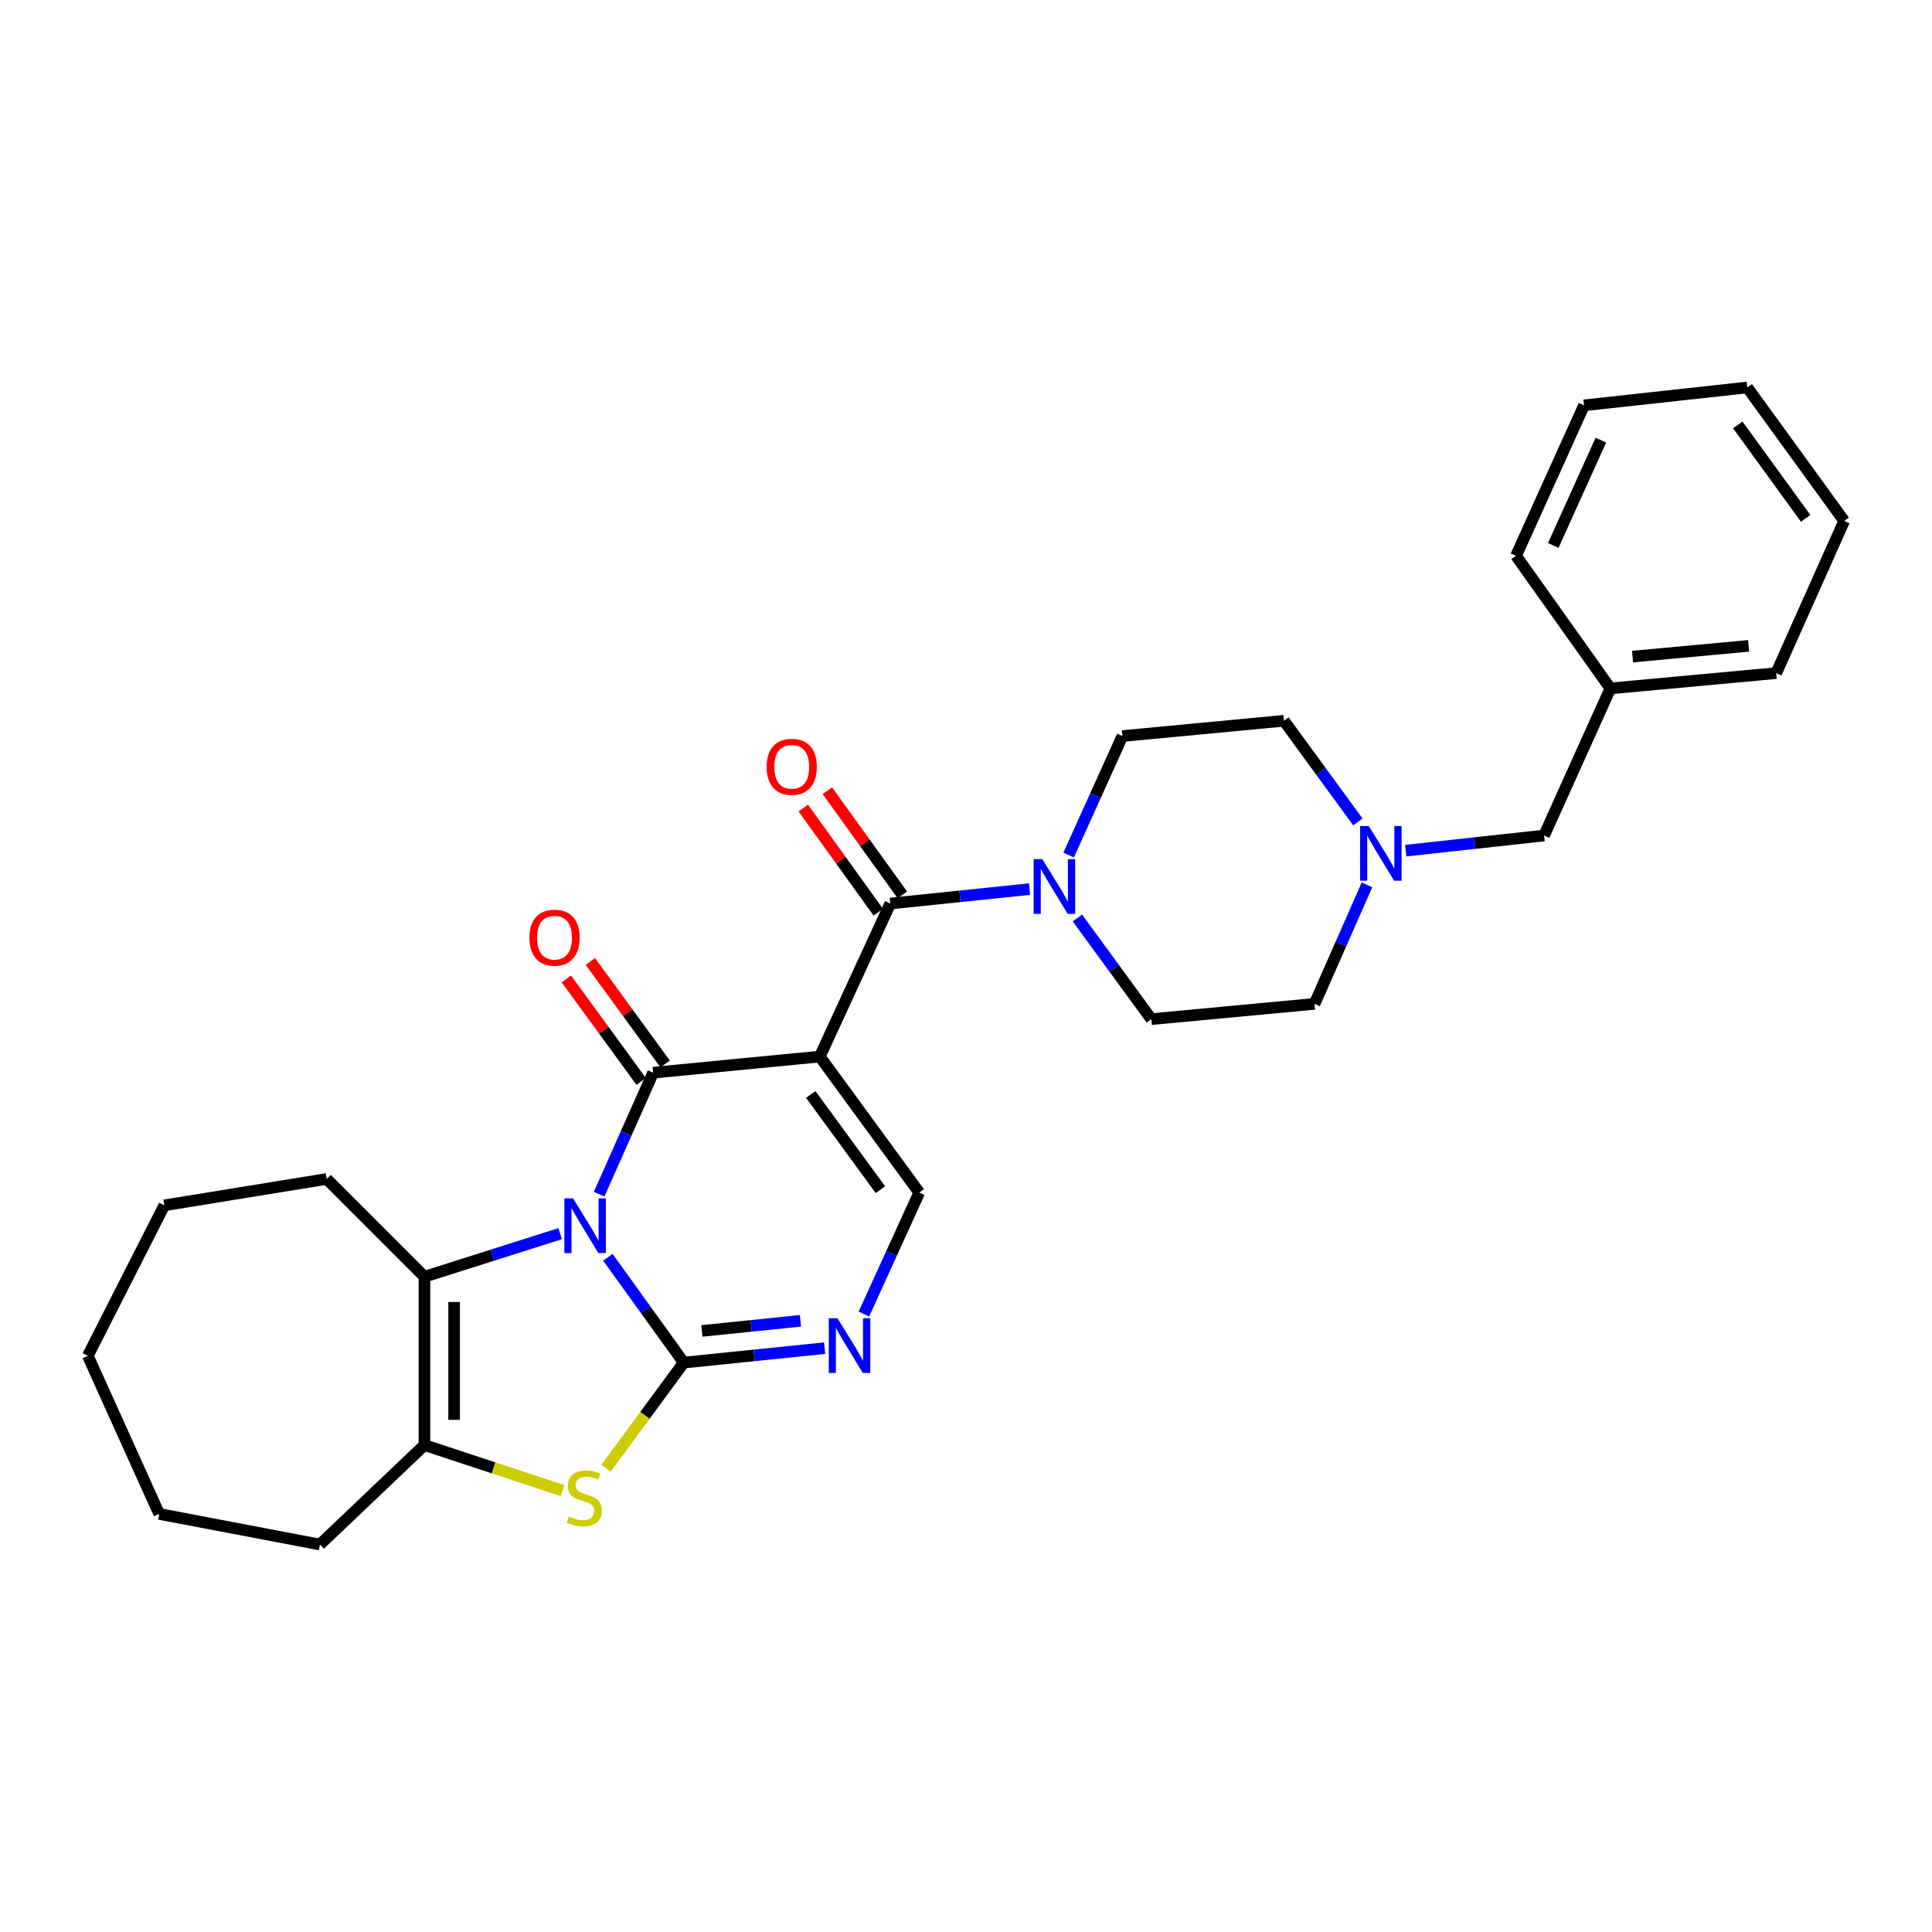 <?xml version='1.0' encoding='iso-8859-1'?>
<svg version='1.1' baseProfile='full'
              xmlns='http://www.w3.org/2000/svg'
                      xmlns:rdkit='http://www.rdkit.org/xml'
                      xmlns:xlink='http://www.w3.org/1999/xlink'
                  xml:space='preserve'
width='1000px' height='1000px' viewBox='0 0 1000 1000'>
<!-- END OF HEADER -->
<rect style='opacity:1.0;fill:#FFFFFF;stroke:none' width='1000' height='1000' x='0' y='0'> </rect>
<path class='bond-0' d='M 314.632,650.775 L 334.271,678.028' style='fill:none;fill-rule:evenodd;stroke:#0000FF;stroke-width:6px;stroke-linecap:butt;stroke-linejoin:miter;stroke-opacity:1' />
<path class='bond-0' d='M 334.271,678.028 L 353.909,705.281' style='fill:none;fill-rule:evenodd;stroke:#000000;stroke-width:6px;stroke-linecap:butt;stroke-linejoin:miter;stroke-opacity:1' />
<path class='bond-1' d='M 310.114,618.105 L 324.093,586.665' style='fill:none;fill-rule:evenodd;stroke:#0000FF;stroke-width:6px;stroke-linecap:butt;stroke-linejoin:miter;stroke-opacity:1' />
<path class='bond-1' d='M 324.093,586.665 L 338.071,555.224' style='fill:none;fill-rule:evenodd;stroke:#000000;stroke-width:6px;stroke-linecap:butt;stroke-linejoin:miter;stroke-opacity:1' />
<path class='bond-3' d='M 289.934,638.535 L 254.817,649.686' style='fill:none;fill-rule:evenodd;stroke:#0000FF;stroke-width:6px;stroke-linecap:butt;stroke-linejoin:miter;stroke-opacity:1' />
<path class='bond-3' d='M 254.817,649.686 L 219.699,660.837' style='fill:none;fill-rule:evenodd;stroke:#000000;stroke-width:6px;stroke-linecap:butt;stroke-linejoin:miter;stroke-opacity:1' />
<path class='bond-5' d='M 353.909,705.281 L 333.795,732.617' style='fill:none;fill-rule:evenodd;stroke:#000000;stroke-width:6px;stroke-linecap:butt;stroke-linejoin:miter;stroke-opacity:1' />
<path class='bond-5' d='M 333.795,732.617 L 313.681,759.952' style='fill:none;fill-rule:evenodd;stroke:#CCCC00;stroke-width:6px;stroke-linecap:butt;stroke-linejoin:miter;stroke-opacity:1' />
<path class='bond-6' d='M 353.909,705.281 L 390.365,701.542' style='fill:none;fill-rule:evenodd;stroke:#000000;stroke-width:6px;stroke-linecap:butt;stroke-linejoin:miter;stroke-opacity:1' />
<path class='bond-6' d='M 390.365,701.542 L 426.822,697.802' style='fill:none;fill-rule:evenodd;stroke:#0000FF;stroke-width:6px;stroke-linecap:butt;stroke-linejoin:miter;stroke-opacity:1' />
<path class='bond-6' d='M 363.28,688.887 L 388.799,686.27' style='fill:none;fill-rule:evenodd;stroke:#000000;stroke-width:6px;stroke-linecap:butt;stroke-linejoin:miter;stroke-opacity:1' />
<path class='bond-6' d='M 388.799,686.27 L 414.318,683.652' style='fill:none;fill-rule:evenodd;stroke:#0000FF;stroke-width:6px;stroke-linecap:butt;stroke-linejoin:miter;stroke-opacity:1' />
<path class='bond-2' d='M 338.071,555.224 L 424.315,546.875' style='fill:none;fill-rule:evenodd;stroke:#000000;stroke-width:6px;stroke-linecap:butt;stroke-linejoin:miter;stroke-opacity:1' />
<path class='bond-11' d='M 344.272,550.7 L 324.92,524.177' style='fill:none;fill-rule:evenodd;stroke:#000000;stroke-width:6px;stroke-linecap:butt;stroke-linejoin:miter;stroke-opacity:1' />
<path class='bond-11' d='M 324.92,524.177 L 305.568,497.655' style='fill:none;fill-rule:evenodd;stroke:#FF0000;stroke-width:6px;stroke-linecap:butt;stroke-linejoin:miter;stroke-opacity:1' />
<path class='bond-11' d='M 331.87,559.749 L 312.518,533.226' style='fill:none;fill-rule:evenodd;stroke:#000000;stroke-width:6px;stroke-linecap:butt;stroke-linejoin:miter;stroke-opacity:1' />
<path class='bond-11' d='M 312.518,533.226 L 293.166,506.703' style='fill:none;fill-rule:evenodd;stroke:#FF0000;stroke-width:6px;stroke-linecap:butt;stroke-linejoin:miter;stroke-opacity:1' />
<path class='bond-4' d='M 424.315,546.875 L 460.827,467.667' style='fill:none;fill-rule:evenodd;stroke:#000000;stroke-width:6px;stroke-linecap:butt;stroke-linejoin:miter;stroke-opacity:1' />
<path class='bond-7' d='M 424.315,546.875 L 475.812,617.272' style='fill:none;fill-rule:evenodd;stroke:#000000;stroke-width:6px;stroke-linecap:butt;stroke-linejoin:miter;stroke-opacity:1' />
<path class='bond-7' d='M 419.649,566.498 L 455.697,615.776' style='fill:none;fill-rule:evenodd;stroke:#000000;stroke-width:6px;stroke-linecap:butt;stroke-linejoin:miter;stroke-opacity:1' />
<path class='bond-8' d='M 219.699,660.837 L 219.699,747.968' style='fill:none;fill-rule:evenodd;stroke:#000000;stroke-width:6px;stroke-linecap:butt;stroke-linejoin:miter;stroke-opacity:1' />
<path class='bond-8' d='M 235.051,673.907 L 235.051,734.898' style='fill:none;fill-rule:evenodd;stroke:#000000;stroke-width:6px;stroke-linecap:butt;stroke-linejoin:miter;stroke-opacity:1' />
<path class='bond-18' d='M 219.699,660.837 L 169.089,610.227' style='fill:none;fill-rule:evenodd;stroke:#000000;stroke-width:6px;stroke-linecap:butt;stroke-linejoin:miter;stroke-opacity:1' />
<path class='bond-9' d='M 460.827,467.667 L 496.859,463.933' style='fill:none;fill-rule:evenodd;stroke:#000000;stroke-width:6px;stroke-linecap:butt;stroke-linejoin:miter;stroke-opacity:1' />
<path class='bond-9' d='M 496.859,463.933 L 532.891,460.199' style='fill:none;fill-rule:evenodd;stroke:#0000FF;stroke-width:6px;stroke-linecap:butt;stroke-linejoin:miter;stroke-opacity:1' />
<path class='bond-12' d='M 467.056,463.181 L 447.643,436.228' style='fill:none;fill-rule:evenodd;stroke:#000000;stroke-width:6px;stroke-linecap:butt;stroke-linejoin:miter;stroke-opacity:1' />
<path class='bond-12' d='M 447.643,436.228 L 428.23,409.275' style='fill:none;fill-rule:evenodd;stroke:#FF0000;stroke-width:6px;stroke-linecap:butt;stroke-linejoin:miter;stroke-opacity:1' />
<path class='bond-12' d='M 454.598,472.153 L 435.186,445.2' style='fill:none;fill-rule:evenodd;stroke:#000000;stroke-width:6px;stroke-linecap:butt;stroke-linejoin:miter;stroke-opacity:1' />
<path class='bond-12' d='M 435.186,445.2 L 415.773,418.247' style='fill:none;fill-rule:evenodd;stroke:#FF0000;stroke-width:6px;stroke-linecap:butt;stroke-linejoin:miter;stroke-opacity:1' />
<path class='bond-29' d='M 291.171,771.532 L 255.435,759.75' style='fill:none;fill-rule:evenodd;stroke:#CCCC00;stroke-width:6px;stroke-linecap:butt;stroke-linejoin:miter;stroke-opacity:1' />
<path class='bond-29' d='M 255.435,759.75 L 219.699,747.968' style='fill:none;fill-rule:evenodd;stroke:#000000;stroke-width:6px;stroke-linecap:butt;stroke-linejoin:miter;stroke-opacity:1' />
<path class='bond-30' d='M 447.162,680.143 L 461.487,648.707' style='fill:none;fill-rule:evenodd;stroke:#0000FF;stroke-width:6px;stroke-linecap:butt;stroke-linejoin:miter;stroke-opacity:1' />
<path class='bond-30' d='M 461.487,648.707 L 475.812,617.272' style='fill:none;fill-rule:evenodd;stroke:#000000;stroke-width:6px;stroke-linecap:butt;stroke-linejoin:miter;stroke-opacity:1' />
<path class='bond-19' d='M 219.699,747.968 L 165.592,799.448' style='fill:none;fill-rule:evenodd;stroke:#000000;stroke-width:6px;stroke-linecap:butt;stroke-linejoin:miter;stroke-opacity:1' />
<path class='bond-13' d='M 557.665,475.151 L 576.794,501.332' style='fill:none;fill-rule:evenodd;stroke:#0000FF;stroke-width:6px;stroke-linecap:butt;stroke-linejoin:miter;stroke-opacity:1' />
<path class='bond-13' d='M 576.794,501.332 L 595.924,527.514' style='fill:none;fill-rule:evenodd;stroke:#000000;stroke-width:6px;stroke-linecap:butt;stroke-linejoin:miter;stroke-opacity:1' />
<path class='bond-14' d='M 553.131,442.569 L 567.048,411.774' style='fill:none;fill-rule:evenodd;stroke:#0000FF;stroke-width:6px;stroke-linecap:butt;stroke-linejoin:miter;stroke-opacity:1' />
<path class='bond-14' d='M 567.048,411.774 L 580.964,380.98' style='fill:none;fill-rule:evenodd;stroke:#000000;stroke-width:6px;stroke-linecap:butt;stroke-linejoin:miter;stroke-opacity:1' />
<path class='bond-10' d='M 702.831,425.42 L 683.702,399.242' style='fill:none;fill-rule:evenodd;stroke:#0000FF;stroke-width:6px;stroke-linecap:butt;stroke-linejoin:miter;stroke-opacity:1' />
<path class='bond-10' d='M 683.702,399.242 L 664.573,373.065' style='fill:none;fill-rule:evenodd;stroke:#000000;stroke-width:6px;stroke-linecap:butt;stroke-linejoin:miter;stroke-opacity:1' />
<path class='bond-15' d='M 727.596,440.297 L 763.407,436.379' style='fill:none;fill-rule:evenodd;stroke:#0000FF;stroke-width:6px;stroke-linecap:butt;stroke-linejoin:miter;stroke-opacity:1' />
<path class='bond-15' d='M 763.407,436.379 L 799.218,432.46' style='fill:none;fill-rule:evenodd;stroke:#000000;stroke-width:6px;stroke-linecap:butt;stroke-linejoin:miter;stroke-opacity:1' />
<path class='bond-32' d='M 707.555,457.993 L 693.983,488.796' style='fill:none;fill-rule:evenodd;stroke:#0000FF;stroke-width:6px;stroke-linecap:butt;stroke-linejoin:miter;stroke-opacity:1' />
<path class='bond-32' d='M 693.983,488.796 L 680.411,519.599' style='fill:none;fill-rule:evenodd;stroke:#000000;stroke-width:6px;stroke-linecap:butt;stroke-linejoin:miter;stroke-opacity:1' />
<path class='bond-17' d='M 595.924,527.514 L 680.411,519.599' style='fill:none;fill-rule:evenodd;stroke:#000000;stroke-width:6px;stroke-linecap:butt;stroke-linejoin:miter;stroke-opacity:1' />
<path class='bond-16' d='M 580.964,380.98 L 664.573,373.065' style='fill:none;fill-rule:evenodd;stroke:#000000;stroke-width:6px;stroke-linecap:butt;stroke-linejoin:miter;stroke-opacity:1' />
<path class='bond-20' d='M 799.218,432.46 L 833.538,356.323' style='fill:none;fill-rule:evenodd;stroke:#000000;stroke-width:6px;stroke-linecap:butt;stroke-linejoin:miter;stroke-opacity:1' />
<path class='bond-23' d='M 169.089,610.227 L 85.046,623.882' style='fill:none;fill-rule:evenodd;stroke:#000000;stroke-width:6px;stroke-linecap:butt;stroke-linejoin:miter;stroke-opacity:1' />
<path class='bond-24' d='M 165.592,799.448 L 82.41,783.61' style='fill:none;fill-rule:evenodd;stroke:#000000;stroke-width:6px;stroke-linecap:butt;stroke-linejoin:miter;stroke-opacity:1' />
<path class='bond-21' d='M 833.538,356.323 L 919.364,348.408' style='fill:none;fill-rule:evenodd;stroke:#000000;stroke-width:6px;stroke-linecap:butt;stroke-linejoin:miter;stroke-opacity:1' />
<path class='bond-21' d='M 845.002,339.849 L 905.08,334.308' style='fill:none;fill-rule:evenodd;stroke:#000000;stroke-width:6px;stroke-linecap:butt;stroke-linejoin:miter;stroke-opacity:1' />
<path class='bond-22' d='M 833.538,356.323 L 784.702,287.683' style='fill:none;fill-rule:evenodd;stroke:#000000;stroke-width:6px;stroke-linecap:butt;stroke-linejoin:miter;stroke-opacity:1' />
<path class='bond-25' d='M 919.364,348.408 L 954.545,269.644' style='fill:none;fill-rule:evenodd;stroke:#000000;stroke-width:6px;stroke-linecap:butt;stroke-linejoin:miter;stroke-opacity:1' />
<path class='bond-26' d='M 784.702,287.683 L 819.9,209.797' style='fill:none;fill-rule:evenodd;stroke:#000000;stroke-width:6px;stroke-linecap:butt;stroke-linejoin:miter;stroke-opacity:1' />
<path class='bond-26' d='M 803.971,282.322 L 828.61,227.802' style='fill:none;fill-rule:evenodd;stroke:#000000;stroke-width:6px;stroke-linecap:butt;stroke-linejoin:miter;stroke-opacity:1' />
<path class='bond-27' d='M 85.046,623.882 L 45.455,701.759' style='fill:none;fill-rule:evenodd;stroke:#000000;stroke-width:6px;stroke-linecap:butt;stroke-linejoin:miter;stroke-opacity:1' />
<path class='bond-31' d='M 82.41,783.61 L 45.455,701.759' style='fill:none;fill-rule:evenodd;stroke:#000000;stroke-width:6px;stroke-linecap:butt;stroke-linejoin:miter;stroke-opacity:1' />
<path class='bond-33' d='M 954.545,269.644 L 904.379,200.552' style='fill:none;fill-rule:evenodd;stroke:#000000;stroke-width:6px;stroke-linecap:butt;stroke-linejoin:miter;stroke-opacity:1' />
<path class='bond-33' d='M 934.598,268.3 L 899.481,219.936' style='fill:none;fill-rule:evenodd;stroke:#000000;stroke-width:6px;stroke-linecap:butt;stroke-linejoin:miter;stroke-opacity:1' />
<path class='bond-28' d='M 819.9,209.797 L 904.379,200.552' style='fill:none;fill-rule:evenodd;stroke:#000000;stroke-width:6px;stroke-linecap:butt;stroke-linejoin:miter;stroke-opacity:1' />
<path  class='atom-0' d='M 296.595 620.272
L 305.875 635.272
Q 306.795 636.752, 308.275 639.432
Q 309.755 642.112, 309.835 642.272
L 309.835 620.272
L 313.595 620.272
L 313.595 648.592
L 309.715 648.592
L 299.755 632.192
Q 298.595 630.272, 297.355 628.072
Q 296.155 625.872, 295.795 625.192
L 295.795 648.592
L 292.115 648.592
L 292.115 620.272
L 296.595 620.272
' fill='#0000FF'/>
<path  class='atom-6' d='M 294.429 784.963
Q 294.749 785.083, 296.069 785.643
Q 297.389 786.203, 298.829 786.563
Q 300.309 786.883, 301.749 786.883
Q 304.429 786.883, 305.989 785.603
Q 307.549 784.283, 307.549 782.003
Q 307.549 780.443, 306.749 779.483
Q 305.989 778.523, 304.789 778.003
Q 303.589 777.483, 301.589 776.883
Q 299.069 776.123, 297.549 775.403
Q 296.069 774.683, 294.989 773.163
Q 293.949 771.643, 293.949 769.083
Q 293.949 765.523, 296.349 763.323
Q 298.789 761.123, 303.589 761.123
Q 306.869 761.123, 310.589 762.683
L 309.669 765.763
Q 306.269 764.363, 303.709 764.363
Q 300.949 764.363, 299.429 765.523
Q 297.909 766.643, 297.949 768.603
Q 297.949 770.123, 298.709 771.043
Q 299.509 771.963, 300.629 772.483
Q 301.789 773.003, 303.709 773.603
Q 306.269 774.403, 307.789 775.203
Q 309.309 776.003, 310.389 777.643
Q 311.509 779.243, 311.509 782.003
Q 311.509 785.923, 308.869 788.043
Q 306.269 790.123, 301.909 790.123
Q 299.389 790.123, 297.469 789.563
Q 295.589 789.043, 293.349 788.123
L 294.429 784.963
' fill='#CCCC00'/>
<path  class='atom-7' d='M 433.458 682.319
L 442.738 697.319
Q 443.658 698.799, 445.138 701.479
Q 446.618 704.159, 446.698 704.319
L 446.698 682.319
L 450.458 682.319
L 450.458 710.639
L 446.578 710.639
L 436.618 694.239
Q 435.458 692.319, 434.218 690.119
Q 433.018 687.919, 432.658 687.239
L 432.658 710.639
L 428.978 710.639
L 428.978 682.319
L 433.458 682.319
' fill='#0000FF'/>
<path  class='atom-10' d='M 539.506 444.705
L 548.786 459.705
Q 549.706 461.185, 551.186 463.865
Q 552.666 466.545, 552.746 466.705
L 552.746 444.705
L 556.506 444.705
L 556.506 473.025
L 552.626 473.025
L 542.666 456.625
Q 541.506 454.705, 540.266 452.505
Q 539.066 450.305, 538.706 449.625
L 538.706 473.025
L 535.026 473.025
L 535.026 444.705
L 539.506 444.705
' fill='#0000FF'/>
<path  class='atom-11' d='M 708.471 427.545
L 717.751 442.545
Q 718.671 444.025, 720.151 446.705
Q 721.631 449.385, 721.711 449.545
L 721.711 427.545
L 725.471 427.545
L 725.471 455.865
L 721.591 455.865
L 711.631 439.465
Q 710.471 437.545, 709.231 435.345
Q 708.031 433.145, 707.671 432.465
L 707.671 455.865
L 703.991 455.865
L 703.991 427.545
L 708.471 427.545
' fill='#0000FF'/>
<path  class='atom-12' d='M 274.017 485.334
Q 274.017 478.534, 277.377 474.734
Q 280.737 470.934, 287.017 470.934
Q 293.297 470.934, 296.657 474.734
Q 300.017 478.534, 300.017 485.334
Q 300.017 492.214, 296.617 496.134
Q 293.217 500.014, 287.017 500.014
Q 280.777 500.014, 277.377 496.134
Q 274.017 492.254, 274.017 485.334
M 287.017 496.814
Q 291.337 496.814, 293.657 493.934
Q 296.017 491.014, 296.017 485.334
Q 296.017 479.774, 293.657 476.974
Q 291.337 474.134, 287.017 474.134
Q 282.697 474.134, 280.337 476.934
Q 278.017 479.734, 278.017 485.334
Q 278.017 491.054, 280.337 493.934
Q 282.697 496.814, 287.017 496.814
' fill='#FF0000'/>
<path  class='atom-13' d='M 396.799 396.898
Q 396.799 390.098, 400.159 386.298
Q 403.519 382.498, 409.799 382.498
Q 416.079 382.498, 419.439 386.298
Q 422.799 390.098, 422.799 396.898
Q 422.799 403.778, 419.399 407.698
Q 415.999 411.578, 409.799 411.578
Q 403.559 411.578, 400.159 407.698
Q 396.799 403.818, 396.799 396.898
M 409.799 408.378
Q 414.119 408.378, 416.439 405.498
Q 418.799 402.578, 418.799 396.898
Q 418.799 391.338, 416.439 388.538
Q 414.119 385.698, 409.799 385.698
Q 405.479 385.698, 403.119 388.498
Q 400.799 391.298, 400.799 396.898
Q 400.799 402.618, 403.119 405.498
Q 405.479 408.378, 409.799 408.378
' fill='#FF0000'/>
</svg>

